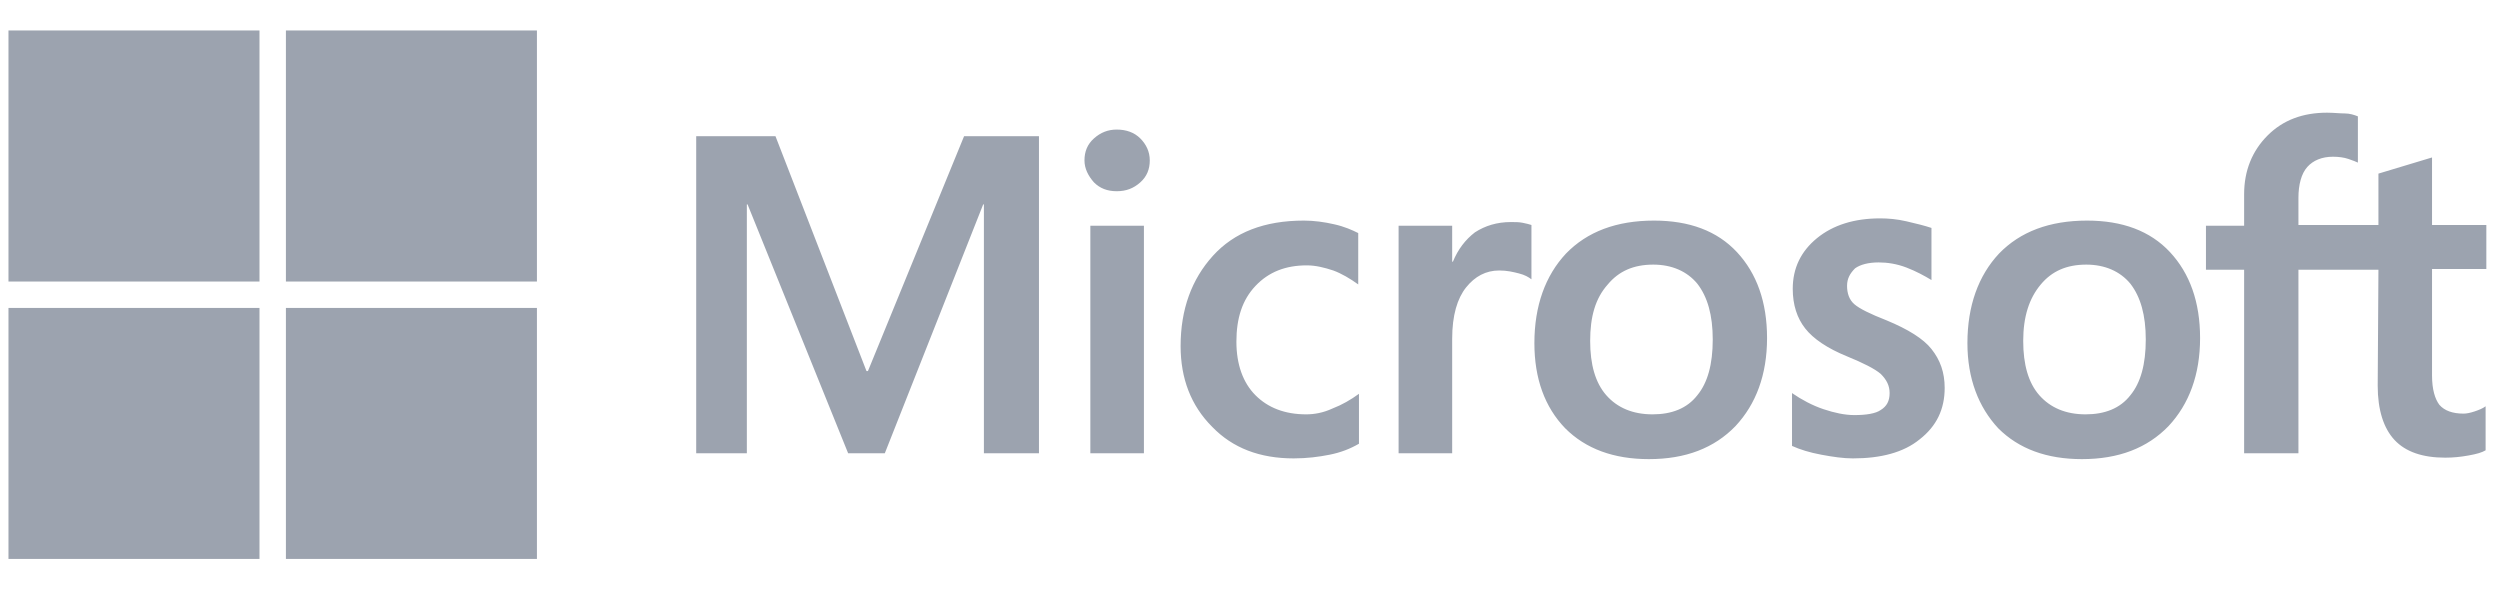 <svg width="123" height="29" viewBox="0 0 123 29" fill="none" xmlns="http://www.w3.org/2000/svg">
<path fill-rule="evenodd" clip-rule="evenodd" d="M12.767 1.5H0.417V13.85H12.767V1.5ZM51.117 6.7V22.3H48.408V10.058H48.372L43.533 22.3H41.728L36.781 10.058H36.745V22.3H34.253V6.7H38.153L42.631 18.256H42.703L47.433 6.7H51.117ZM53.356 7.892C53.356 7.458 53.5 7.097 53.825 6.808C54.15 6.519 54.511 6.375 54.944 6.375C55.414 6.375 55.811 6.519 56.1 6.808C56.389 7.097 56.569 7.458 56.569 7.892C56.569 8.325 56.425 8.686 56.1 8.975C55.775 9.264 55.414 9.408 54.944 9.408C54.475 9.408 54.114 9.264 53.825 8.975C53.536 8.65 53.356 8.289 53.356 7.892ZM56.281 11.105V22.3H53.645V11.105H56.281ZM64.261 20.386C64.658 20.386 65.092 20.314 65.561 20.097C66.031 19.917 66.464 19.664 66.861 19.375V21.831C66.428 22.083 65.958 22.264 65.417 22.372C64.875 22.48 64.297 22.553 63.647 22.553C61.986 22.553 60.65 22.047 59.639 21C58.592 19.953 58.086 18.617 58.086 17.028C58.086 15.222 58.628 13.742 59.675 12.586C60.722 11.431 62.203 10.853 64.153 10.853C64.658 10.853 65.164 10.925 65.633 11.033C66.139 11.142 66.536 11.322 66.825 11.467V13.994C66.428 13.706 65.995 13.453 65.597 13.308C65.164 13.164 64.731 13.056 64.297 13.056C63.25 13.056 62.419 13.38 61.77 14.067C61.12 14.753 60.831 15.655 60.831 16.811C60.831 17.93 61.156 18.833 61.77 19.447C62.383 20.061 63.214 20.386 64.261 20.386ZM74.336 10.925C74.553 10.925 74.733 10.925 74.914 10.961C75.094 10.997 75.239 11.033 75.347 11.069V13.742C75.203 13.633 75.022 13.525 74.733 13.453C74.445 13.38 74.156 13.308 73.758 13.308C73.108 13.308 72.567 13.597 72.133 14.139C71.7 14.681 71.447 15.511 71.447 16.667V22.3H68.811V11.105H71.447V12.875H71.483C71.736 12.261 72.097 11.792 72.567 11.431C73.072 11.105 73.65 10.925 74.336 10.925ZM75.492 16.883C75.492 15.042 76.033 13.561 77.044 12.478C78.092 11.394 79.536 10.853 81.378 10.853C83.111 10.853 84.483 11.358 85.458 12.405C86.433 13.453 86.939 14.861 86.939 16.631C86.939 18.436 86.397 19.881 85.386 20.964C84.339 22.047 82.931 22.589 81.125 22.589C79.392 22.589 78.019 22.083 77.008 21.072C75.997 20.025 75.492 18.617 75.492 16.883ZM78.236 16.775C78.236 17.93 78.489 18.833 79.031 19.447C79.572 20.061 80.331 20.386 81.306 20.386C82.245 20.386 83.003 20.097 83.508 19.447C84.014 18.833 84.267 17.93 84.267 16.703C84.267 15.511 84.014 14.608 83.508 13.958C83.003 13.344 82.245 13.019 81.342 13.019C80.367 13.019 79.644 13.344 79.103 13.994C78.489 14.681 78.236 15.583 78.236 16.775ZM90.875 14.067C90.875 14.428 90.983 14.753 91.236 14.969C91.489 15.186 91.995 15.439 92.825 15.764C93.872 16.197 94.631 16.667 95.028 17.172C95.461 17.714 95.678 18.328 95.678 19.086C95.678 20.133 95.281 20.964 94.45 21.614C93.656 22.264 92.536 22.553 91.164 22.553C90.695 22.553 90.189 22.48 89.611 22.372C89.033 22.264 88.564 22.119 88.167 21.939V19.339C88.636 19.664 89.178 19.953 89.719 20.133C90.261 20.314 90.767 20.422 91.236 20.422C91.814 20.422 92.283 20.35 92.536 20.169C92.825 19.989 92.969 19.736 92.969 19.339C92.969 18.978 92.825 18.689 92.536 18.4C92.247 18.147 91.669 17.858 90.875 17.533C89.9 17.136 89.214 16.667 88.817 16.161C88.419 15.655 88.203 15.005 88.203 14.211C88.203 13.2 88.6 12.369 89.394 11.719C90.189 11.069 91.236 10.744 92.5 10.744C92.897 10.744 93.331 10.78 93.8 10.889C94.269 10.997 94.703 11.105 95.028 11.214V13.778C94.667 13.561 94.269 13.344 93.8 13.164C93.331 12.983 92.861 12.911 92.428 12.911C91.922 12.911 91.525 13.019 91.272 13.2C91.019 13.453 90.875 13.706 90.875 14.067ZM96.797 16.883C96.797 15.042 97.339 13.561 98.35 12.478C99.397 11.394 100.842 10.853 102.683 10.853C104.417 10.853 105.789 11.358 106.764 12.405C107.739 13.453 108.244 14.861 108.244 16.631C108.244 18.436 107.703 19.881 106.692 20.964C105.644 22.047 104.236 22.589 102.431 22.589C100.697 22.589 99.325 22.083 98.314 21.072C97.339 20.025 96.797 18.617 96.797 16.883ZM99.542 16.775C99.542 17.93 99.794 18.833 100.336 19.447C100.878 20.061 101.636 20.386 102.611 20.386C103.55 20.386 104.308 20.097 104.814 19.447C105.319 18.833 105.572 17.93 105.572 16.703C105.572 15.511 105.319 14.608 104.814 13.958C104.308 13.344 103.55 13.019 102.647 13.019C101.672 13.019 100.95 13.344 100.408 13.994C99.831 14.681 99.542 15.583 99.542 16.775ZM117.019 13.272H113.083V22.3H110.411V13.272H108.533V11.105H110.411V9.553C110.411 8.397 110.808 7.422 111.567 6.664C112.325 5.906 113.3 5.544 114.492 5.544C114.664 5.544 114.827 5.555 114.979 5.564C115.114 5.573 115.24 5.581 115.358 5.581C115.611 5.581 115.828 5.653 116.008 5.725V8C115.936 7.964 115.756 7.892 115.539 7.819C115.322 7.747 115.069 7.711 114.781 7.711C114.239 7.711 113.806 7.892 113.517 8.217C113.228 8.542 113.083 9.083 113.083 9.733V11.069H117.019V8.542L119.656 7.747V11.069H122.328V13.236H119.656V18.472C119.656 19.158 119.8 19.628 120.017 19.917C120.269 20.206 120.667 20.35 121.208 20.35C121.353 20.35 121.533 20.314 121.75 20.242C121.967 20.169 122.147 20.097 122.292 19.989V22.155C122.111 22.264 121.858 22.336 121.461 22.408C121.064 22.48 120.703 22.517 120.306 22.517C119.186 22.517 118.356 22.228 117.814 21.65C117.272 21.072 116.983 20.169 116.983 18.978L117.019 13.272ZM14.067 1.5H26.417V13.85H14.067V1.5ZM12.767 15.15H0.417V27.5H12.767V15.15ZM14.067 15.15H26.417V27.5H14.067V15.15Z" fill="#9CA3AF"/>
</svg>